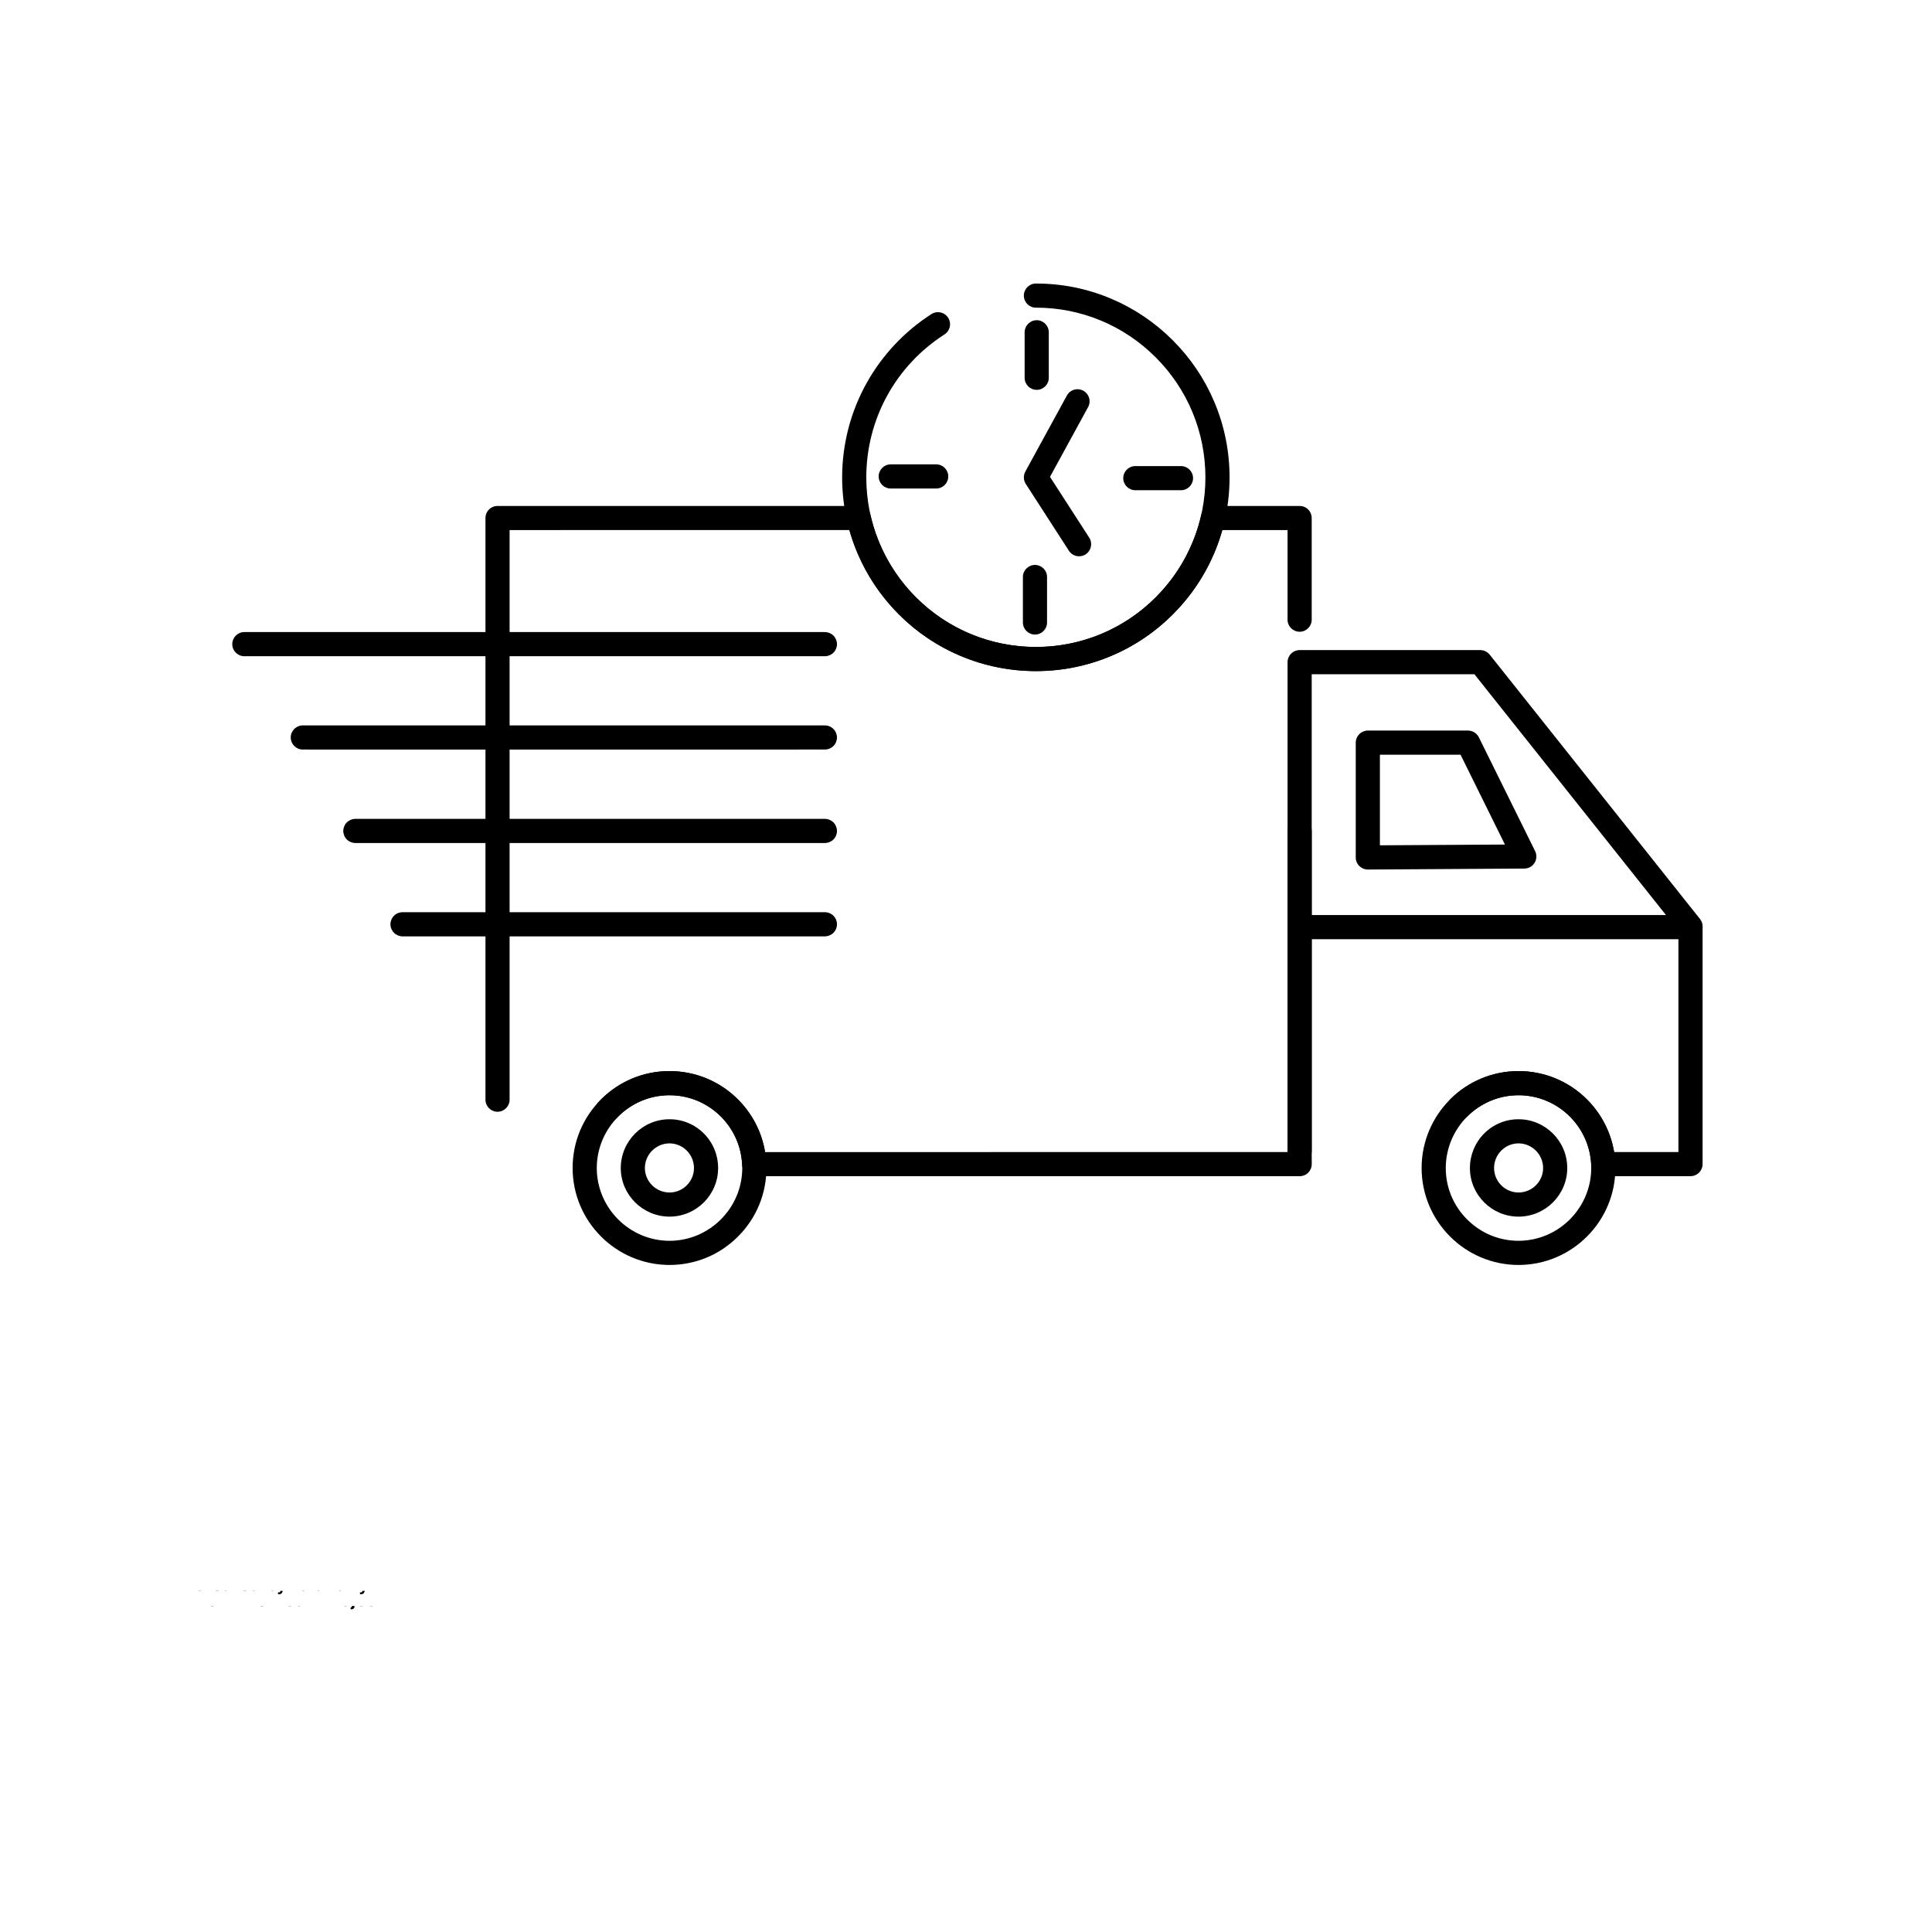 <svg xmlns="http://www.w3.org/2000/svg" xmlns:xlink="http://www.w3.org/1999/xlink" width="700pt" height="700pt" viewBox="0 0 700 700"><defs><symbol id="s"><path d="m3.656-0.219c-0.188 0.094-0.387 0.168-0.594 0.219-0.199 0.051-0.406 0.078-0.625 0.078-0.668 0-1.199-0.18-1.594-0.547-0.387-0.375-0.578-0.879-0.578-1.516 0-0.645 0.191-1.148 0.578-1.516 0.395-0.375 0.926-0.562 1.594-0.562 0.219 0 0.426 0.027 0.625 0.078 0.207 0.055 0.406 0.125 0.594 0.219v0.828c-0.188-0.125-0.375-0.219-0.562-0.281-0.18-0.062-0.371-0.094-0.578-0.094-0.367 0-0.656 0.121-0.875 0.359-0.211 0.23-0.312 0.555-0.312 0.969 0 0.406 0.102 0.73 0.312 0.969 0.219 0.23 0.508 0.344 0.875 0.344 0.207 0 0.398-0.023 0.578-0.078 0.188-0.062 0.375-0.16 0.562-0.297z"></path></symbol><symbol id="b"><path d="m2.688-2.172c-0.086-0.039-0.168-0.07-0.25-0.094-0.086-0.02-0.168-0.031-0.25-0.031-0.25 0-0.445 0.086-0.578 0.25-0.125 0.156-0.188 0.383-0.188 0.672v1.375h-0.969v-2.984h0.969v0.484c0.113-0.195 0.25-0.336 0.406-0.422 0.164-0.094 0.359-0.141 0.578-0.141h0.109c0.039 0 0.094 0.008 0.156 0.016z"></path></symbol><symbol id="a"><path d="m3.438-1.5v0.266h-2.234c0.031 0.23 0.113 0.402 0.25 0.516 0.133 0.105 0.328 0.156 0.578 0.156 0.207 0 0.414-0.023 0.625-0.078 0.207-0.062 0.422-0.156 0.641-0.281v0.734c-0.219 0.094-0.445 0.164-0.672 0.203-0.23 0.039-0.453 0.062-0.672 0.062-0.543 0-0.965-0.133-1.266-0.406-0.305-0.281-0.453-0.672-0.453-1.172 0-0.477 0.145-0.859 0.438-1.141 0.301-0.281 0.707-0.422 1.219-0.422 0.469 0 0.844 0.141 1.125 0.422s0.422 0.664 0.422 1.141zm-0.969-0.328c0-0.176-0.059-0.316-0.172-0.422-0.105-0.113-0.242-0.172-0.406-0.172-0.188 0-0.34 0.055-0.453 0.156-0.117 0.105-0.188 0.25-0.219 0.438z"></path></symbol><symbol id="i"><path d="m1.797-1.344c-0.199 0-0.352 0.039-0.453 0.109-0.094 0.062-0.141 0.164-0.141 0.297 0 0.117 0.035 0.211 0.109 0.281 0.082 0.062 0.195 0.094 0.344 0.094 0.176 0 0.328-0.062 0.453-0.188s0.188-0.285 0.188-0.484v-0.109zm1.469-0.359v1.703h-0.969v-0.438c-0.125 0.18-0.273 0.309-0.438 0.391-0.156 0.082-0.352 0.125-0.578 0.125-0.312 0-0.57-0.086-0.766-0.266-0.188-0.188-0.281-0.422-0.281-0.703 0-0.352 0.117-0.613 0.359-0.781 0.238-0.164 0.617-0.25 1.141-0.25h0.562v-0.062c0-0.156-0.062-0.266-0.188-0.328-0.117-0.07-0.297-0.109-0.547-0.109-0.211 0-0.402 0.023-0.578 0.062-0.18 0.043-0.34 0.102-0.484 0.172v-0.719c0.195-0.051 0.398-0.086 0.609-0.109 0.207-0.031 0.414-0.047 0.625-0.047 0.539 0 0.93 0.109 1.172 0.328 0.238 0.211 0.359 0.555 0.359 1.031z"></path></symbol><symbol id="c"><path d="m1.5-3.844v0.859h0.984v0.672h-0.984v1.281c0 0.137 0.023 0.23 0.078 0.281 0.062 0.043 0.176 0.062 0.344 0.062h0.484v0.688h-0.812c-0.387 0-0.656-0.078-0.812-0.234s-0.234-0.422-0.234-0.797v-1.281h-0.469v-0.672h0.469v-0.859z"></path></symbol><symbol id="h"><path d="m2.5-2.547v-1.609h0.953v4.156h-0.953v-0.438c-0.137 0.18-0.281 0.309-0.438 0.391-0.156 0.082-0.34 0.125-0.547 0.125-0.375 0-0.684-0.145-0.922-0.438-0.23-0.289-0.344-0.672-0.344-1.141 0-0.457 0.113-0.832 0.344-1.125 0.238-0.289 0.547-0.438 0.922-0.438 0.195 0 0.375 0.043 0.531 0.125 0.164 0.086 0.316 0.215 0.453 0.391zm-0.641 1.938c0.207 0 0.363-0.07 0.469-0.219 0.113-0.156 0.172-0.379 0.172-0.672 0-0.281-0.059-0.492-0.172-0.641-0.105-0.156-0.262-0.234-0.469-0.234-0.199 0-0.355 0.078-0.469 0.234-0.105 0.148-0.156 0.359-0.156 0.641 0 0.293 0.051 0.516 0.156 0.672 0.113 0.148 0.27 0.219 0.469 0.219z"></path></symbol><symbol id="g"><path d="m2.047-0.609c0.207 0 0.363-0.07 0.469-0.219 0.113-0.156 0.172-0.379 0.172-0.672 0-0.281-0.059-0.492-0.172-0.641-0.105-0.156-0.262-0.234-0.469-0.234-0.199 0-0.355 0.078-0.469 0.234-0.105 0.148-0.156 0.359-0.156 0.641 0 0.293 0.051 0.516 0.156 0.672 0.113 0.148 0.27 0.219 0.469 0.219zm-0.625-1.938c0.125-0.176 0.266-0.305 0.422-0.391 0.164-0.082 0.352-0.125 0.562-0.125 0.363 0 0.664 0.148 0.906 0.438 0.238 0.293 0.359 0.668 0.359 1.125 0 0.469-0.121 0.852-0.359 1.141-0.242 0.293-0.543 0.438-0.906 0.438-0.211 0-0.398-0.043-0.562-0.125-0.156-0.082-0.297-0.211-0.422-0.391v0.438h-0.969v-4.156h0.969z"></path></symbol><symbol id="f"><path d="m0.062-2.984h0.953l0.812 2.016 0.688-2.016h0.953l-1.266 3.266c-0.125 0.332-0.273 0.566-0.438 0.703-0.168 0.133-0.391 0.203-0.672 0.203h-0.547v-0.641h0.297c0.164 0 0.285-0.027 0.359-0.078 0.07-0.055 0.129-0.141 0.172-0.266l0.031-0.094z"></path></symbol><symbol id="e"><path d="m0.453-2.984h0.969v2.984h-0.969zm0-1.172h0.969v0.781h-0.969z"></path></symbol><symbol id="k"><path d="m3.469-1.828v1.828h-0.969v-1.391c0-0.258-0.008-0.438-0.016-0.531-0.012-0.102-0.031-0.176-0.062-0.219-0.031-0.062-0.086-0.109-0.156-0.141-0.062-0.039-0.133-0.062-0.203-0.062-0.211 0-0.371 0.078-0.484 0.234-0.105 0.156-0.156 0.371-0.156 0.641v1.469h-0.969v-2.984h0.969v0.438c0.133-0.176 0.285-0.305 0.453-0.391 0.164-0.082 0.344-0.125 0.531-0.125 0.344 0 0.602 0.109 0.781 0.328 0.188 0.211 0.281 0.512 0.281 0.906z"></path></symbol><symbol id="j"><path d="m2.422-4.156v0.625h-0.516c-0.137 0-0.234 0.027-0.297 0.078-0.055 0.055-0.078 0.137-0.078 0.25v0.219h0.828v0.672h-0.828v2.312h-0.953v-2.312h-0.469v-0.672h0.469v-0.219c0-0.32 0.086-0.562 0.266-0.719 0.188-0.156 0.473-0.234 0.859-0.234z"></path></symbol><symbol id="d"><path d="m1.875-2.375c-0.211 0-0.371 0.078-0.484 0.234-0.105 0.148-0.156 0.359-0.156 0.641 0 0.293 0.051 0.516 0.156 0.672 0.113 0.148 0.273 0.219 0.484 0.219 0.207 0 0.367-0.07 0.484-0.219 0.113-0.156 0.172-0.379 0.172-0.672 0-0.281-0.059-0.492-0.172-0.641-0.117-0.156-0.277-0.234-0.484-0.234zm0-0.688c0.52 0 0.922 0.141 1.203 0.422 0.289 0.273 0.438 0.652 0.438 1.141 0 0.5-0.148 0.891-0.438 1.172-0.281 0.273-0.684 0.406-1.203 0.406-0.512 0-0.914-0.133-1.203-0.406-0.293-0.281-0.438-0.672-0.438-1.172 0-0.488 0.145-0.867 0.438-1.141 0.289-0.281 0.691-0.422 1.203-0.422z"></path></symbol><symbol id="r"><path d="m3.234-2.5c0.113-0.176 0.254-0.312 0.422-0.406 0.164-0.102 0.352-0.156 0.562-0.156 0.332 0 0.586 0.109 0.766 0.328 0.188 0.211 0.281 0.512 0.281 0.906v1.828h-0.969v-1.562c0.008-0.02 0.016-0.039 0.016-0.062v-0.109c0-0.219-0.031-0.375-0.094-0.469s-0.164-0.141-0.297-0.141c-0.188 0-0.336 0.078-0.438 0.234-0.094 0.148-0.141 0.359-0.141 0.641v1.469h-0.969v-1.562c0-0.332-0.031-0.547-0.094-0.641-0.055-0.094-0.152-0.141-0.297-0.141-0.18 0-0.32 0.078-0.422 0.234-0.094 0.148-0.141 0.359-0.141 0.641v1.469h-0.969v-2.984h0.969v0.438c0.113-0.176 0.242-0.305 0.391-0.391 0.156-0.082 0.328-0.125 0.516-0.125 0.207 0 0.391 0.055 0.547 0.156 0.156 0.094 0.273 0.23 0.359 0.406z"></path></symbol><symbol id="q"><path d="m3.469-1.828v1.828h-0.969v-1.391c0-0.258-0.008-0.438-0.016-0.531-0.012-0.102-0.031-0.176-0.062-0.219-0.031-0.062-0.086-0.109-0.156-0.141-0.062-0.039-0.133-0.062-0.203-0.062-0.211 0-0.371 0.078-0.484 0.234-0.105 0.156-0.156 0.371-0.156 0.641v1.469h-0.969v-4.156h0.969v1.609c0.133-0.176 0.285-0.305 0.453-0.391 0.164-0.082 0.344-0.125 0.531-0.125 0.344 0 0.602 0.109 0.781 0.328 0.188 0.211 0.281 0.512 0.281 0.906z"></path></symbol><symbol id="p"><path d="m0.5-3.984h1.156l1.438 2.734v-2.734h0.984v3.984h-1.156l-1.438-2.734v2.734h-0.984z"></path></symbol><symbol id="o"><path d="m0.422-1.172v-1.812h0.969v0.297 0.609 0.484c0 0.242 0.004 0.418 0.016 0.531 0.008 0.105 0.031 0.18 0.062 0.219 0.039 0.062 0.094 0.117 0.156 0.156 0.062 0.031 0.133 0.047 0.219 0.047 0.195 0 0.352-0.078 0.469-0.234 0.113-0.156 0.172-0.367 0.172-0.641v-1.469h0.953v2.984h-0.953v-0.438c-0.148 0.18-0.305 0.309-0.469 0.391-0.156 0.082-0.336 0.125-0.531 0.125-0.344 0-0.609-0.102-0.797-0.312-0.18-0.219-0.266-0.531-0.266-0.938z"></path></symbol><symbol id="n"><path d="m0.5-3.984h1.703c0.508 0 0.898 0.117 1.172 0.344 0.27 0.219 0.406 0.539 0.406 0.953 0 0.418-0.137 0.742-0.406 0.969-0.273 0.219-0.664 0.328-1.172 0.328h-0.672v1.391h-1.031zm1.031 0.75v1.109h0.562c0.195 0 0.348-0.047 0.453-0.141 0.113-0.102 0.172-0.242 0.172-0.422 0-0.176-0.059-0.312-0.172-0.406-0.105-0.094-0.258-0.141-0.453-0.141z"></path></symbol><symbol id="m"><path d="m0.453-2.984h0.969v2.938c0 0.395-0.102 0.695-0.297 0.906-0.188 0.219-0.465 0.328-0.828 0.328h-0.484v-0.641h0.172c0.176 0 0.297-0.043 0.359-0.125 0.07-0.074 0.109-0.23 0.109-0.469zm0-1.172h0.969v0.781h-0.969z"></path></symbol><symbol id="l"><path d="m2.875-2.891v0.766c-0.125-0.082-0.258-0.145-0.391-0.188-0.137-0.039-0.273-0.062-0.406-0.062-0.273 0-0.48 0.078-0.625 0.234-0.148 0.156-0.219 0.371-0.219 0.641 0 0.281 0.07 0.5 0.219 0.656 0.145 0.156 0.352 0.234 0.625 0.234 0.145 0 0.285-0.02 0.422-0.062 0.133-0.039 0.258-0.109 0.375-0.203v0.781c-0.148 0.062-0.297 0.102-0.453 0.125-0.156 0.031-0.312 0.047-0.469 0.047-0.543 0-0.965-0.133-1.266-0.406-0.305-0.281-0.453-0.672-0.453-1.172 0-0.488 0.148-0.867 0.453-1.141 0.301-0.281 0.723-0.422 1.266-0.422 0.156 0 0.312 0.016 0.469 0.047 0.156 0.023 0.305 0.062 0.453 0.125z"></path></symbol></defs><g><path d="m470.88 426.16h-197.62c-2.352 0-4.266-1.836-4.375-4.176-0.633-14.109-12.184-25.156-26.281-25.156h-0.023c-7.406 0-14.262 2.996-19.305 8.422-0.832 0.887-2 1.398-3.203 1.398-1.117 0-2.164-0.414-2.984-1.168-0.852-0.797-1.344-1.883-1.391-3.051-0.043-1.172 0.371-2.273 1.172-3.137 3.238-3.488 7.086-6.246 11.441-8.18 4.508-2.012 9.309-3.031 14.262-3.031 8.379 0.012 16.484 3.008 22.828 8.445 6.258 5.367 10.445 12.797 11.789 20.891l189.32-0.004v-116.33c0-2.406 1.969-4.375 4.375-4.375 2.418 0 4.375 1.969 4.375 4.375v120.71c0 1.172-0.461 2.266-1.281 3.094-0.82 0.82-1.926 1.277-3.094 1.277zm-290.61-23.352c-2.418 0-4.375-1.969-4.375-4.375v-210.74c0-1.16 0.461-2.285 1.281-3.094 0.809-0.82 1.938-1.281 3.094-1.281h130.88c2.012 0 3.805 1.422 4.266 3.391 2.188 9.539 6.684 18.508 12.992 25.945 11.672 13.824 28.777 21.754 46.934 21.754 18.102 0 35.195-7.93 46.879-21.766 6.301-7.426 10.793-16.395 12.98-25.934 0.461-2 2.219-3.391 4.266-3.391h31.414c1.16 0 2.285 0.461 3.094 1.281 0.809 0.809 1.281 1.938 1.281 3.094v36.828c0 2.418-1.957 4.375-4.375 4.375-2.406 0-4.375-1.957-4.375-4.375v-32.461l-23.637-0.004c-2.746 9.734-7.449 18.562-13.977 26.238-13.332 15.805-32.855 24.859-53.551 24.859-20.75 0-40.293-9.055-53.617-24.852-6.519-7.688-11.223-16.516-13.977-26.25l-123.11 0.004v192.14c0.012 0.012 0.012 0.012 0.012 0.023 0 0.043 0 0.086-0.012 0.141v14.078c0 2.402-1.957 4.371-4.363 4.371z"></path><path d="m612.5 426.16h-31.586c-2.344 0-4.258-1.828-4.363-4.168-0.699-14.105-12.273-25.168-26.359-25.168-6.949 0-13.496 2.691-18.453 7.559-0.82 0.809-1.914 1.258-3.074 1.258-1.18 0-2.285-0.461-3.117-1.301-0.82-0.832-1.27-1.938-1.258-3.106 0.012-1.168 0.48-2.262 1.312-3.082 6.594-6.496 15.324-10.074 24.578-10.074 8.391 0 16.504 3.008 22.852 8.445 6.258 5.371 10.445 12.785 11.812 20.891l23.281-0.004v-80.203l-73.914-92.914h-58.953v172.57c0 2.406-1.957 4.375-4.375 4.375-2.406 0-4.375-1.969-4.375-4.375v-176.95c0-1.148 0.473-2.273 1.281-3.094 0.82-0.809 1.945-1.281 3.094-1.281h65.438c1.324 0 2.606 0.625 3.426 1.652l76.18 95.758c0.613 0.777 0.953 1.75 0.953 2.723v86.109c0 1.172-0.461 2.266-1.281 3.094-0.836 0.824-1.93 1.281-3.098 1.281z"></path><path d="m612.5 340.29h-141.62c-1.148 0-2.273-0.473-3.094-1.293-0.809-0.809-1.281-1.938-1.281-3.082 0-1.16 0.473-2.285 1.281-3.094 0.82-0.82 1.945-1.281 3.094-1.281h141.62c1.148 0 2.273 0.461 3.094 1.281 0.809 0.809 1.281 1.938 1.281 3.094 0 1.148-0.473 2.273-1.293 3.082-0.809 0.82-1.934 1.293-3.082 1.293z"></path><path d="m242.58 458.32c-19.348-0.012-35.098-15.762-35.109-35.121 0-9.383 3.652-18.207 10.281-24.84 6.629-6.641 15.445-10.293 24.828-10.293 9.383 0 18.199 3.652 24.828 10.293 6.629 6.629 10.281 15.453 10.281 24.84 0 9.363-3.652 18.18-10.281 24.805-6.629 6.652-15.441 10.305-24.828 10.316zm0-61.5c-14.504 0.031-26.328 11.855-26.359 26.379 0.031 14.516 11.855 26.336 26.359 26.371 14.504-0.031 26.328-11.855 26.359-26.371-0.031-14.527-11.855-26.348-26.359-26.379z"></path><path d="m550.19 458.32c-19.359-0.012-35.098-15.773-35.113-35.121 0-19.371 15.75-35.121 35.113-35.129 9.371 0 18.199 3.652 24.824 10.293 6.621 6.629 10.273 15.453 10.273 24.84 0.004 19.355-15.746 35.105-35.098 35.117zm0-61.5c-14.516 0.031-26.336 11.855-26.363 26.379 0 7.012 2.746 13.629 7.734 18.625 4.996 4.988 11.605 7.742 18.625 7.742 14.504-0.031 26.324-11.855 26.348-26.371-0.016-14.523-11.84-26.344-26.344-26.375z"></path><path d="m495.61 315.05h-0.023c-1.16 0-2.254-0.461-3.082-1.281-0.828-0.82-1.293-1.926-1.293-3.094v-41.605c0-1.148 0.473-2.273 1.281-3.094 0.82-0.809 1.945-1.281 3.094-1.281h36.301c1.652 0 3.195 0.961 3.926 2.438l20.391 41.246c0.664 1.344 0.59 2.965-0.199 4.242-0.797 1.289-2.176 2.066-3.695 2.074zm4.356-41.605v32.824l45.305-0.273-16.09-32.551z"></path><path d="m132.98 237.76h-0.141-44.309c-2.418 0-4.375-1.957-4.375-4.375 0-2.418 1.957-4.375 4.375-4.375h210.35c1.148 0 2.273 0.469 3.094 1.281 0.809 0.82 1.281 1.945 1.281 3.094 0 1.148-0.469 2.273-1.281 3.094-0.82 0.809-1.945 1.281-3.094 1.281z"></path><path d="m111.79 271.58c-0.055 0-0.098-0.012-0.152-0.012h-1.902c-0.012 0.012-0.012 0.012-0.023 0.012-2.406 0-4.375-1.969-4.375-4.387 0-2.406 1.969-4.363 4.375-4.363h189.16c1.148 0 2.273 0.461 3.094 1.281 0.809 0.809 1.281 1.938 1.281 3.086 0 1.16-0.469 2.285-1.281 3.094-0.82 0.82-1.945 1.281-3.094 1.281z"></path><path d="m298.88 305.44h-170.13c-1.148 0-2.273-0.469-3.094-1.281-0.809-0.809-1.281-1.938-1.281-3.094 0-1.148 0.469-2.285 1.281-3.094 0.82-0.809 1.945-1.281 3.094-1.281h170.13c1.148 0 2.273 0.469 3.094 1.281 0.809 0.82 1.281 1.945 1.281 3.094 0 1.148-0.469 2.285-1.281 3.094-0.82 0.809-1.945 1.281-3.094 1.281z"></path><path d="m298.88 339.26h-153.04c-1.148 0-2.273-0.469-3.086-1.281-0.82-0.82-1.289-1.945-1.289-3.094 0-1.16 0.469-2.285 1.281-3.094 0.82-0.82 1.945-1.281 3.094-1.281h153.04c1.148 0 2.273 0.461 3.094 1.281 0.809 0.809 1.281 1.938 1.281 3.094 0 1.148-0.469 2.273-1.281 3.094-0.82 0.812-1.945 1.281-3.094 1.281z"></path><path d="m242.58 440.81c-9.723-0.012-17.652-7.906-17.664-17.609 0.012-9.746 7.93-17.676 17.664-17.676 4.715 0 9.145 1.84 12.469 5.184 3.305 3.336 5.129 7.777 5.141 12.492 0 9.703-7.906 17.602-17.609 17.609zm0-26.543c-4.91 0.012-8.914 4.023-8.926 8.938 0.012 4.879 4.016 8.848 8.926 8.863 4.879-0.012 8.859-3.981 8.859-8.863 0-4.914-3.969-8.926-8.859-8.938z"></path><path d="m550.19 440.81c-9.715-0.012-17.613-7.906-17.613-17.609 0.012-4.715 1.84-9.156 5.141-12.492 3.324-3.348 7.754-5.184 12.469-5.184 9.723 0 17.652 7.93 17.66 17.676-0.012 9.703-7.93 17.602-17.656 17.609zm0-26.543c-4.891 0.012-8.863 4.023-8.863 8.938 0.012 4.879 3.981 8.848 8.863 8.863 4.898-0.012 8.902-3.981 8.91-8.863-0.004-4.914-4.008-8.926-8.91-8.938z"></path><path d="m375.33 243.15c-9.473 0-18.672-1.859-27.32-5.512-8.355-3.531-15.871-8.586-22.312-15.039-6.453-6.441-11.516-13.945-15.051-22.301-3.664-8.652-5.512-17.852-5.523-27.332 0-11.988 3.074-23.82 8.891-34.223 5.633-10.086 13.75-18.715 23.473-24.949 0.699-0.449 1.52-0.688 2.352-0.688 1.5 0 2.875 0.754 3.688 2.012 0.633 0.984 0.844 2.156 0.59 3.293-0.242 1.137-0.918 2.121-1.902 2.746-17.742 11.398-28.34 30.766-28.34 51.812 0.012 16.418 6.398 31.84 18.004 43.453 11.617 11.594 27.047 17.98 43.453 17.98 16.395 0 31.805-6.387 43.41-17.98 11.605-11.617 17.992-27.047 18.004-43.453-0.012-16.418-6.398-31.859-18.004-43.488-11.602-11.605-27.012-18.004-43.387-18.016-0.012 0.012-0.012 0.012-0.023 0.012-2.406 0-4.375-1.969-4.375-4.375 0-2.418 1.969-4.375 4.375-4.375 9.473 0 18.648 1.848 27.301 5.512 8.355 3.543 15.859 8.609 22.301 15.062 6.441 6.453 11.508 13.957 15.039 22.324 3.664 8.664 5.512 17.859 5.523 27.344-0.012 9.484-1.859 18.68-5.523 27.332-3.531 8.355-8.598 15.859-15.039 22.301-6.441 6.441-13.945 11.508-22.301 15.039-8.652 3.648-17.828 5.508-27.301 5.508z"></path><path d="m375.62 141.25c-2.418 0-4.375-1.957-4.375-4.375v-16.484c0-2.406 1.957-4.375 4.375-4.375 2.406 0 4.375 1.969 4.375 4.375v16.484c0 2.418-1.969 4.375-4.375 4.375z"></path><path d="m427.89 177.62h-16.539c-2.406 0-4.375-1.957-4.375-4.375s1.969-4.375 4.375-4.375h16.539c2.406 0 4.375 1.957 4.375 4.375s-1.969 4.375-4.375 4.375z"></path><path d="m374.99 229.91c-2.406 0-4.375-1.957-4.375-4.375v-16.473c0-2.418 1.969-4.375 4.375-4.375 2.418 0 4.375 1.957 4.375 4.375v16.473c0 2.418-1.957 4.375-4.375 4.375z"></path><path d="m339.2 177h-16.473c-2.406 0-4.375-1.969-4.375-4.375 0-2.418 1.969-4.375 4.375-4.375h16.473c2.418 0 4.375 1.957 4.375 4.375 0 2.406-1.957 4.375-4.375 4.375z"></path><path d="m390.96 201.55c-1.496 0-2.875-0.754-3.684-2.012l-15.617-24.203c-0.863-1.344-0.93-3.062-0.164-4.473l15.062-27.562c0.766-1.41 2.242-2.273 3.84-2.273 0.734 0 1.453 0.188 2.102 0.535 1.016 0.559 1.77 1.488 2.102 2.602 0.328 1.125 0.195 2.309-0.359 3.324l-13.812 25.289 14.219 22.027c1.301 2.023 0.719 4.734-1.301 6.047-0.723 0.461-1.543 0.699-2.387 0.699z"></path><use x="70" y="576.406" xlink:href="#s"></use><use x="74.012" y="576.406" xlink:href="#b"></use><use x="76.711" y="576.406" xlink:href="#a"></use><use x="80.418" y="576.406" xlink:href="#i"></use><use x="84.109" y="576.406" xlink:href="#c"></use><use x="86.723" y="576.406" xlink:href="#a"></use><use x="90.434" y="576.406" xlink:href="#h"></use><use x="96.25" y="576.406" xlink:href="#g"></use><use x="100.168" y="576.406" xlink:href="#f"></use><use x="105.637" y="576.406" xlink:href="#e"></use><use x="107.508" y="576.406" xlink:href="#g"></use><use x="111.426" y="576.406" xlink:href="#b"></use><use x="114.121" y="576.406" xlink:href="#i"></use><use x="117.812" y="576.406" xlink:href="#k"></use><use x="121.703" y="576.406" xlink:href="#h"></use><use x="125.621" y="576.406" xlink:href="#e"></use><use x="127.492" y="576.406" xlink:href="#j"></use><use x="129.875" y="576.406" xlink:href="#f"></use><use x="70" y="581.875" xlink:href="#j"></use><use x="72.379" y="581.875" xlink:href="#b"></use><use x="75.078" y="581.875" xlink:href="#d"></use><use x="78.832" y="581.875" xlink:href="#r"></use><use x="86.438" y="581.875" xlink:href="#c"></use><use x="89.051" y="581.875" xlink:href="#q"></use><use x="92.941" y="581.875" xlink:href="#a"></use><use x="98.555" y="581.875" xlink:href="#p"></use><use x="103.133" y="581.875" xlink:href="#d"></use><use x="106.891" y="581.875" xlink:href="#o"></use><use x="110.785" y="581.875" xlink:href="#k"></use><use x="116.582" y="581.875" xlink:href="#n"></use><use x="120.59" y="581.875" xlink:href="#b"></use><use x="123.285" y="581.875" xlink:href="#d"></use><use x="127.043" y="581.875" xlink:href="#m"></use><use x="128.918" y="581.875" xlink:href="#a"></use><use x="132.625" y="581.875" xlink:href="#l"></use><use x="135.867" y="581.875" xlink:href="#c"></use></g></svg>